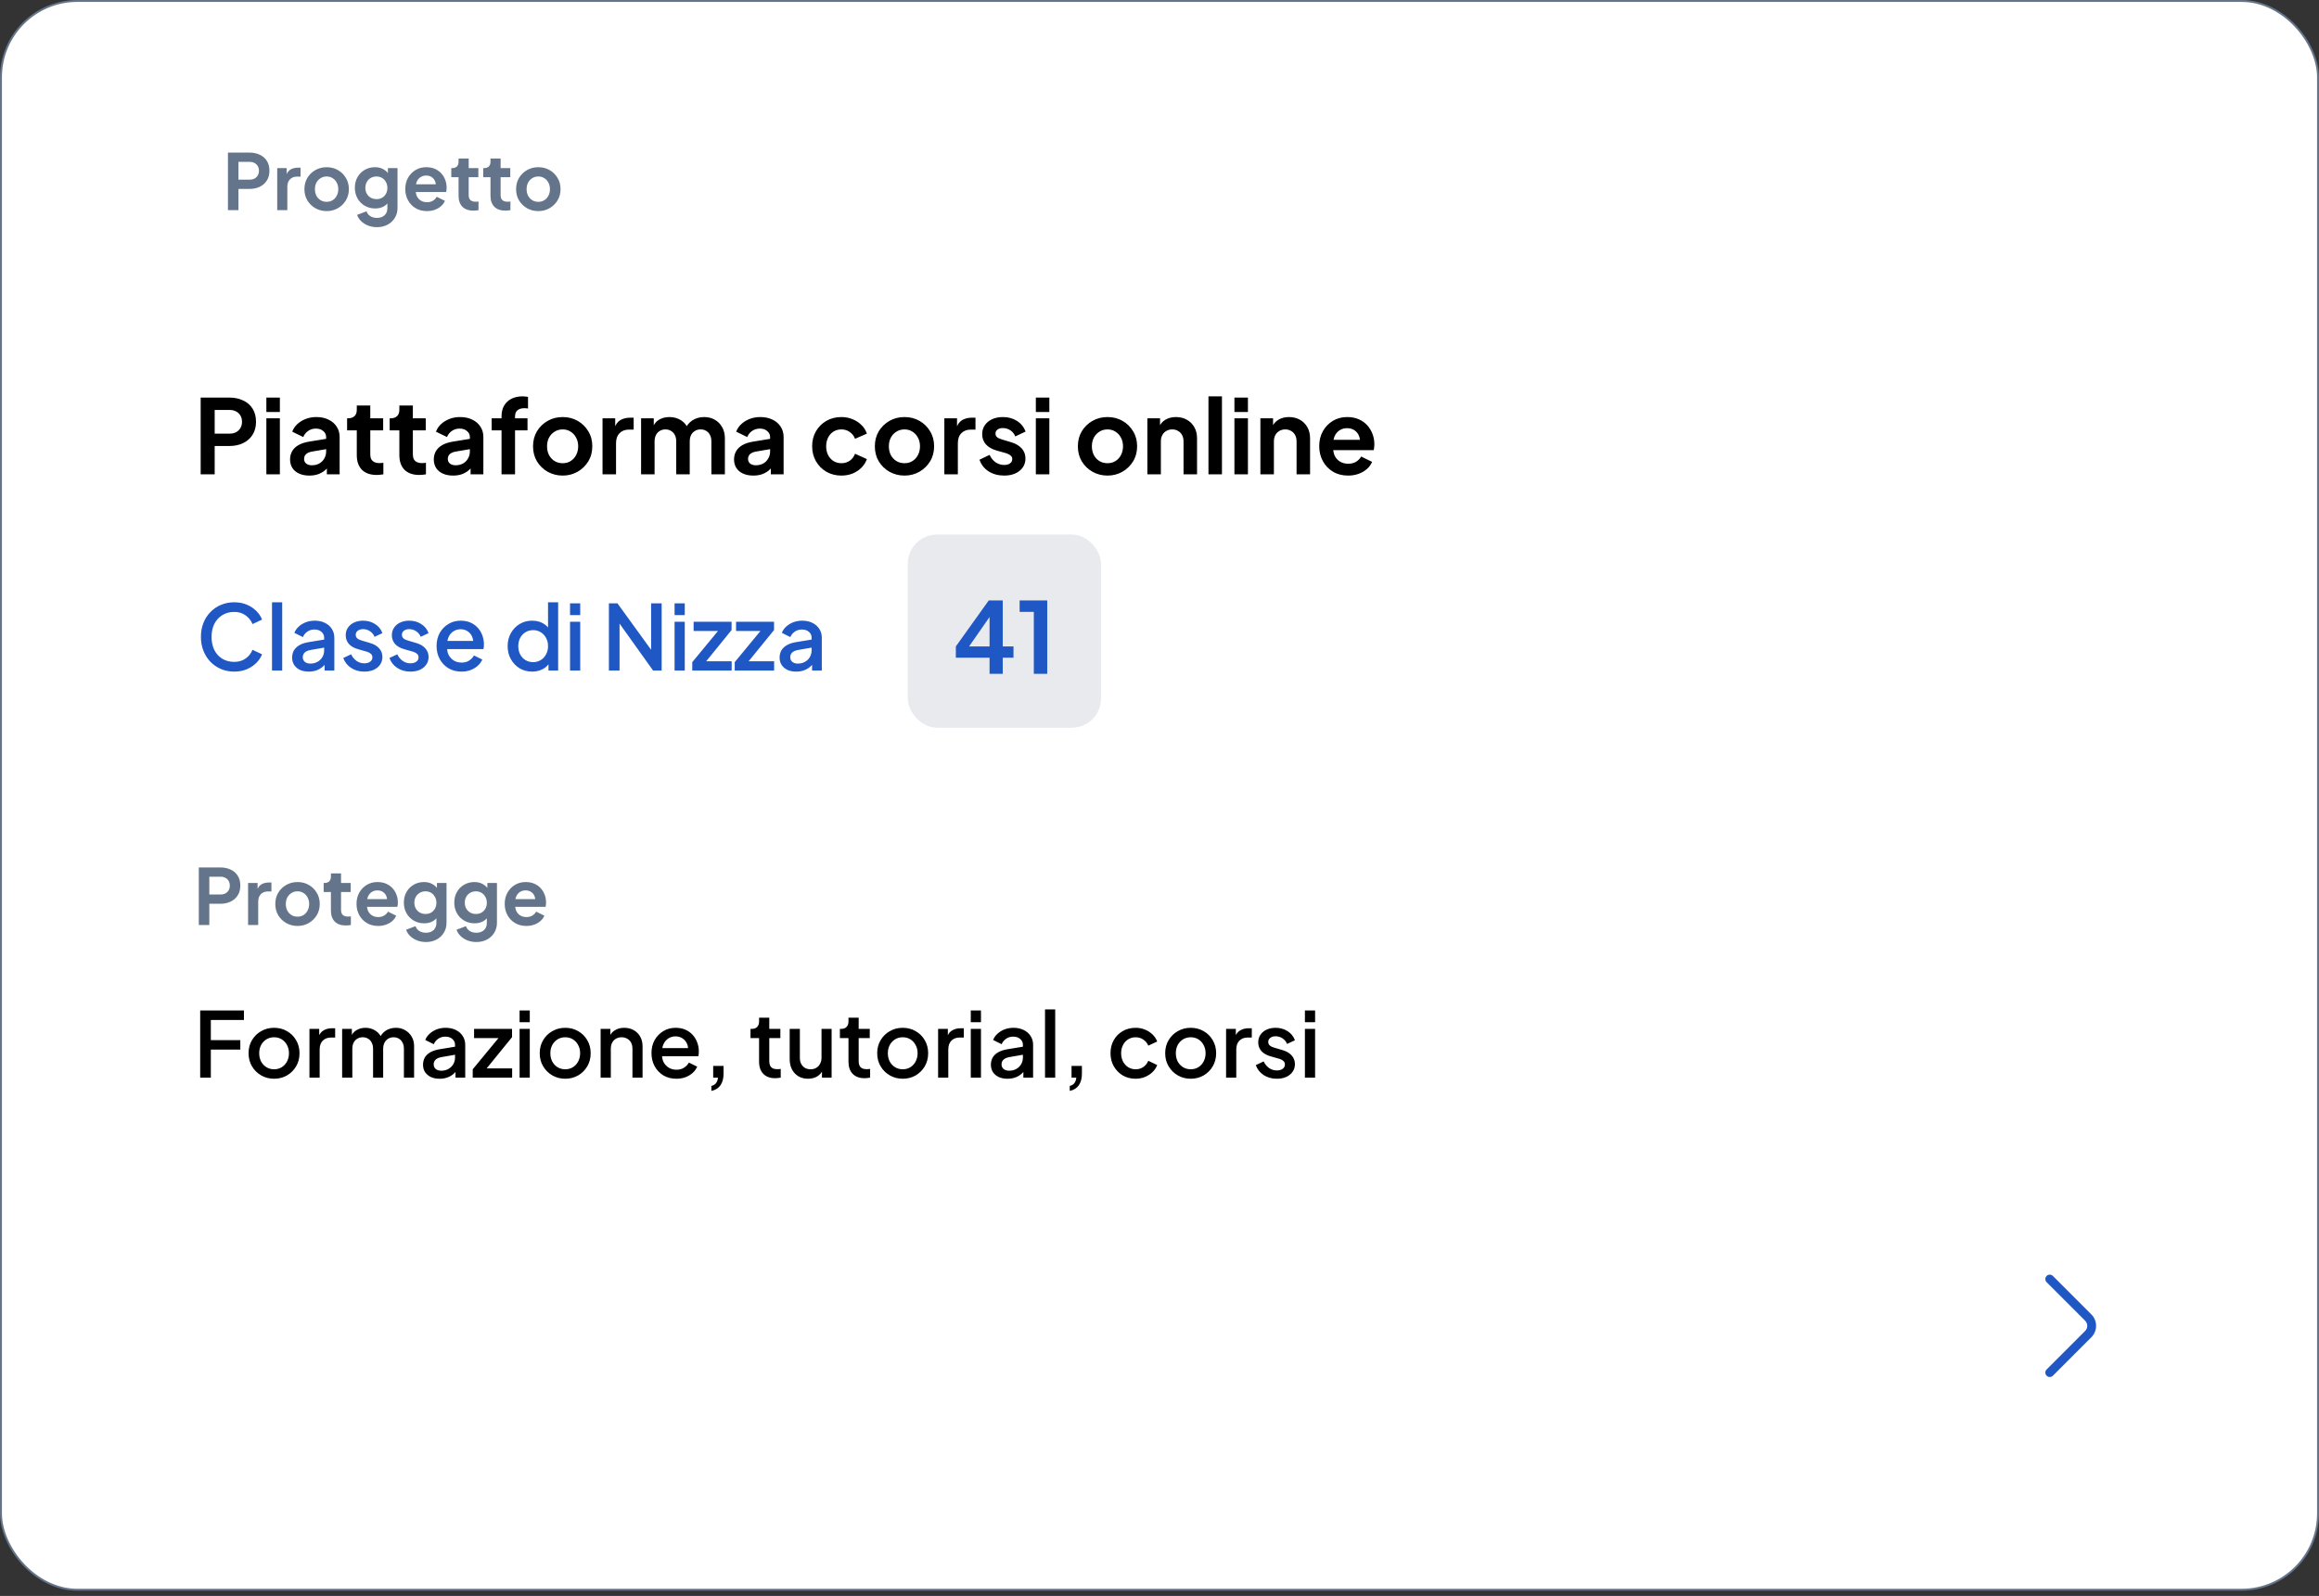 <svg xmlns="http://www.w3.org/2000/svg" width="353" height="243" viewBox="0 0 353 243" fill="none"><rect x="0" y="0" width="353" height="243" fill="#333333" stroke="none"/><rect x="0.147" y="0.147" width="352.706" height="241.903" rx="11.62" fill="white"></rect><rect x="0.147" y="0.147" width="352.706" height="241.903" rx="11.62" stroke="#64758B" stroke-width="0.294"></rect><path d="M34.697 32V23.234H37.968C38.564 23.234 39.09 23.344 39.545 23.563C40.008 23.775 40.368 24.089 40.627 24.505C40.886 24.913 41.016 25.411 41.016 25.999C41.016 26.579 40.882 27.078 40.615 27.493C40.356 27.901 40 28.215 39.545 28.435C39.09 28.654 38.564 28.764 37.968 28.764H36.297V32H34.697ZM36.297 27.352H37.991C38.282 27.352 38.533 27.297 38.745 27.187C38.956 27.07 39.121 26.909 39.239 26.705C39.356 26.501 39.415 26.266 39.415 25.999C39.415 25.724 39.356 25.489 39.239 25.293C39.121 25.089 38.956 24.932 38.745 24.822C38.533 24.705 38.282 24.646 37.991 24.646H36.297V27.352ZM42.197 32V25.599H43.645V27.023L43.527 26.811C43.676 26.332 43.907 25.999 44.221 25.811C44.543 25.622 44.927 25.528 45.374 25.528H45.751V26.893H45.198C44.758 26.893 44.406 27.03 44.139 27.305C43.872 27.572 43.739 27.948 43.739 28.435V32H42.197ZM49.728 32.141C49.101 32.141 48.528 31.996 48.01 31.706C47.5 31.416 47.093 31.019 46.787 30.517C46.489 30.015 46.339 29.443 46.339 28.799C46.339 28.156 46.489 27.584 46.787 27.081C47.093 26.579 47.5 26.183 48.01 25.893C48.52 25.603 49.093 25.458 49.728 25.458C50.356 25.458 50.925 25.603 51.434 25.893C51.944 26.183 52.348 26.579 52.646 27.081C52.952 27.576 53.105 28.148 53.105 28.799C53.105 29.443 52.952 30.015 52.646 30.517C52.34 31.019 51.932 31.416 51.423 31.706C50.913 31.996 50.348 32.141 49.728 32.141ZM49.728 30.729C50.073 30.729 50.375 30.647 50.634 30.482C50.901 30.317 51.109 30.09 51.258 29.8C51.415 29.502 51.493 29.168 51.493 28.799C51.493 28.423 51.415 28.093 51.258 27.811C51.109 27.521 50.901 27.293 50.634 27.129C50.375 26.956 50.073 26.87 49.728 26.87C49.375 26.87 49.065 26.956 48.799 27.129C48.532 27.293 48.32 27.521 48.163 27.811C48.014 28.093 47.94 28.423 47.94 28.799C47.94 29.168 48.014 29.502 48.163 29.8C48.32 30.09 48.532 30.317 48.799 30.482C49.065 30.647 49.375 30.729 49.728 30.729ZM57.381 34.589C56.902 34.589 56.459 34.51 56.051 34.353C55.643 34.196 55.29 33.977 54.992 33.694C54.702 33.42 54.49 33.094 54.357 32.718L55.792 32.176C55.886 32.475 56.071 32.714 56.345 32.894C56.627 33.083 56.973 33.177 57.381 33.177C57.694 33.177 57.969 33.118 58.204 33C58.447 32.883 58.636 32.71 58.769 32.482C58.902 32.263 58.969 31.996 58.969 31.682V30.223L59.263 30.576C59.044 30.961 58.749 31.251 58.381 31.447C58.012 31.643 57.592 31.741 57.122 31.741C56.526 31.741 55.992 31.604 55.522 31.329C55.051 31.055 54.682 30.678 54.415 30.2C54.149 29.721 54.015 29.184 54.015 28.588C54.015 27.984 54.149 27.446 54.415 26.976C54.682 26.505 55.047 26.136 55.51 25.87C55.972 25.595 56.498 25.458 57.086 25.458C57.565 25.458 57.985 25.56 58.346 25.764C58.714 25.96 59.02 26.246 59.263 26.623L59.051 27.011V25.599H60.511V31.682C60.511 32.239 60.373 32.737 60.099 33.177C59.832 33.616 59.463 33.961 58.993 34.212C58.53 34.463 57.992 34.589 57.381 34.589ZM57.31 30.317C57.639 30.317 57.926 30.247 58.169 30.106C58.42 29.956 58.616 29.753 58.757 29.494C58.898 29.235 58.969 28.937 58.969 28.599C58.969 28.27 58.895 27.976 58.745 27.717C58.604 27.45 58.408 27.242 58.157 27.093C57.914 26.944 57.632 26.87 57.31 26.87C56.988 26.87 56.698 26.944 56.439 27.093C56.18 27.242 55.977 27.45 55.827 27.717C55.686 27.976 55.616 28.27 55.616 28.599C55.616 28.929 55.686 29.223 55.827 29.482C55.977 29.741 56.176 29.945 56.428 30.094C56.686 30.243 56.98 30.317 57.31 30.317ZM64.986 32.141C64.327 32.141 63.75 31.992 63.256 31.694C62.762 31.396 62.378 30.992 62.103 30.482C61.828 29.972 61.691 29.407 61.691 28.788C61.691 28.145 61.828 27.576 62.103 27.081C62.386 26.579 62.766 26.183 63.245 25.893C63.731 25.603 64.272 25.458 64.868 25.458C65.37 25.458 65.81 25.54 66.186 25.705C66.57 25.87 66.896 26.097 67.163 26.387C67.43 26.677 67.633 27.011 67.775 27.387C67.916 27.756 67.986 28.156 67.986 28.588C67.986 28.698 67.979 28.811 67.963 28.929C67.955 29.047 67.935 29.148 67.904 29.235H62.962V28.058H67.033L66.304 28.611C66.374 28.25 66.355 27.929 66.245 27.646C66.143 27.364 65.97 27.14 65.727 26.976C65.492 26.811 65.206 26.729 64.868 26.729C64.547 26.729 64.26 26.811 64.009 26.976C63.758 27.133 63.566 27.368 63.433 27.682C63.307 27.988 63.26 28.36 63.291 28.799C63.26 29.192 63.311 29.541 63.444 29.847C63.586 30.145 63.79 30.376 64.056 30.541C64.331 30.706 64.645 30.788 64.998 30.788C65.351 30.788 65.649 30.713 65.892 30.564C66.143 30.415 66.339 30.215 66.48 29.964L67.728 30.576C67.602 30.882 67.406 31.153 67.139 31.388C66.873 31.623 66.555 31.808 66.186 31.941C65.825 32.075 65.425 32.141 64.986 32.141ZM72.073 32.071C71.351 32.071 70.79 31.875 70.39 31.482C69.998 31.082 69.802 30.521 69.802 29.8V26.976H68.696V25.599H68.814C69.127 25.599 69.371 25.517 69.543 25.352C69.716 25.187 69.802 24.948 69.802 24.634V24.14H71.344V25.599H72.814V26.976H71.344V29.717C71.344 29.929 71.379 30.11 71.449 30.259C71.528 30.408 71.645 30.521 71.802 30.6C71.967 30.678 72.175 30.717 72.426 30.717C72.481 30.717 72.544 30.713 72.614 30.706C72.693 30.698 72.767 30.69 72.838 30.682V32C72.728 32.016 72.603 32.031 72.461 32.047C72.32 32.063 72.191 32.071 72.073 32.071ZM76.934 32.071C76.212 32.071 75.651 31.875 75.251 31.482C74.859 31.082 74.663 30.521 74.663 29.8V26.976H73.557V25.599H73.674C73.988 25.599 74.231 25.517 74.404 25.352C74.576 25.187 74.663 24.948 74.663 24.634V24.14H76.204V25.599H77.675V26.976H76.204V29.717C76.204 29.929 76.24 30.11 76.31 30.259C76.388 30.408 76.506 30.521 76.663 30.6C76.828 30.678 77.036 30.717 77.287 30.717C77.342 30.717 77.404 30.713 77.475 30.706C77.553 30.698 77.628 30.69 77.698 30.682V32C77.589 32.016 77.463 32.031 77.322 32.047C77.181 32.063 77.051 32.071 76.934 32.071ZM81.949 32.141C81.321 32.141 80.749 31.996 80.231 31.706C79.721 31.416 79.313 31.019 79.007 30.517C78.709 30.015 78.56 29.443 78.56 28.799C78.56 28.156 78.709 27.584 79.007 27.081C79.313 26.579 79.721 26.183 80.231 25.893C80.741 25.603 81.313 25.458 81.949 25.458C82.576 25.458 83.145 25.603 83.655 25.893C84.165 26.183 84.569 26.579 84.867 27.081C85.173 27.576 85.326 28.148 85.326 28.799C85.326 29.443 85.173 30.015 84.867 30.517C84.561 31.019 84.153 31.416 83.643 31.706C83.133 31.996 82.568 32.141 81.949 32.141ZM81.949 30.729C82.294 30.729 82.596 30.647 82.855 30.482C83.121 30.317 83.329 30.09 83.478 29.8C83.635 29.502 83.714 29.168 83.714 28.799C83.714 28.423 83.635 28.093 83.478 27.811C83.329 27.521 83.121 27.293 82.855 27.129C82.596 26.956 82.294 26.87 81.949 26.87C81.596 26.87 81.286 26.956 81.019 27.129C80.752 27.293 80.541 27.521 80.384 27.811C80.235 28.093 80.16 28.423 80.16 28.799C80.16 29.168 80.235 29.502 80.384 29.8C80.541 30.09 80.752 30.317 81.019 30.482C81.286 30.647 81.596 30.729 81.949 30.729Z" fill="#64758B"></path><path d="M30.546 72.222V60.534H34.907C35.702 60.534 36.403 60.681 37.009 60.973C37.627 61.256 38.108 61.674 38.453 62.228C38.798 62.772 38.971 63.437 38.971 64.221C38.971 64.995 38.793 65.659 38.437 66.213C38.092 66.757 37.616 67.176 37.009 67.469C36.403 67.761 35.702 67.908 34.907 67.908H32.679V72.222H30.546ZM32.679 66.025H34.938C35.325 66.025 35.66 65.952 35.943 65.805C36.225 65.649 36.445 65.434 36.602 65.162C36.758 64.89 36.837 64.577 36.837 64.221C36.837 63.855 36.758 63.541 36.602 63.28C36.445 63.008 36.225 62.798 35.943 62.652C35.66 62.495 35.325 62.417 34.938 62.417H32.679V66.025ZM40.546 72.222V63.688H42.602V72.222H40.546ZM40.546 62.73V60.534H42.602V62.73H40.546ZM47.088 72.411C46.492 72.411 45.974 72.311 45.535 72.112C45.095 71.914 44.755 71.631 44.515 71.265C44.274 70.889 44.154 70.455 44.154 69.963C44.154 69.492 44.259 69.074 44.468 68.708C44.677 68.331 45.001 68.018 45.441 67.767C45.88 67.516 46.434 67.338 47.103 67.233L49.896 66.778V68.347L47.496 68.755C47.088 68.828 46.785 68.959 46.586 69.147C46.387 69.335 46.288 69.581 46.288 69.885C46.288 70.177 46.398 70.413 46.617 70.591C46.847 70.758 47.13 70.842 47.464 70.842C47.893 70.842 48.27 70.753 48.594 70.575C48.929 70.387 49.185 70.13 49.363 69.806C49.551 69.482 49.645 69.126 49.645 68.739V66.543C49.645 66.177 49.499 65.874 49.206 65.633C48.923 65.382 48.547 65.256 48.076 65.256C47.637 65.256 47.245 65.377 46.9 65.617C46.565 65.847 46.319 66.156 46.162 66.543L44.483 65.727C44.651 65.277 44.912 64.89 45.268 64.566C45.634 64.231 46.063 63.97 46.554 63.782C47.046 63.593 47.579 63.499 48.155 63.499C48.855 63.499 49.472 63.63 50.006 63.892C50.539 64.142 50.953 64.498 51.245 64.958C51.549 65.408 51.7 65.936 51.7 66.543V72.222H49.755V70.763L50.194 70.732C49.975 71.098 49.713 71.406 49.41 71.657C49.106 71.898 48.761 72.086 48.374 72.222C47.987 72.348 47.559 72.411 47.088 72.411ZM57.338 72.316C56.375 72.316 55.627 72.055 55.094 71.532C54.571 70.999 54.31 70.251 54.31 69.288V65.523H52.835V63.688H52.992C53.41 63.688 53.734 63.578 53.965 63.358C54.195 63.138 54.31 62.819 54.31 62.401V61.742H56.365V63.688H58.326V65.523H56.365V69.179C56.365 69.461 56.412 69.702 56.506 69.9C56.611 70.099 56.767 70.251 56.977 70.355C57.196 70.46 57.474 70.512 57.808 70.512C57.882 70.512 57.965 70.507 58.059 70.496C58.164 70.486 58.263 70.476 58.357 70.465V72.222C58.211 72.243 58.044 72.264 57.855 72.285C57.667 72.306 57.495 72.316 57.338 72.316ZM63.818 72.316C62.856 72.316 62.108 72.055 61.575 71.532C61.052 70.999 60.791 70.251 60.791 69.288V65.523H59.316V63.688H59.473C59.891 63.688 60.215 63.578 60.445 63.358C60.675 63.138 60.791 62.819 60.791 62.401V61.742H62.846V63.688H64.807V65.523H62.846V69.179C62.846 69.461 62.893 69.702 62.987 69.9C63.092 70.099 63.248 70.251 63.458 70.355C63.677 70.46 63.954 70.512 64.289 70.512C64.362 70.512 64.446 70.507 64.54 70.496C64.645 70.486 64.744 70.476 64.838 70.465V72.222C64.692 72.243 64.524 72.264 64.336 72.285C64.148 72.306 63.975 72.316 63.818 72.316ZM68.966 72.411C68.37 72.411 67.853 72.311 67.413 72.112C66.974 71.914 66.634 71.631 66.394 71.265C66.153 70.889 66.033 70.455 66.033 69.963C66.033 69.492 66.137 69.074 66.346 68.708C66.556 68.331 66.88 68.018 67.319 67.767C67.758 67.516 68.313 67.338 68.982 67.233L71.775 66.778V68.347L69.374 68.755C68.966 68.828 68.663 68.959 68.464 69.147C68.266 69.335 68.166 69.581 68.166 69.885C68.166 70.177 68.276 70.413 68.496 70.591C68.726 70.758 69.008 70.842 69.343 70.842C69.772 70.842 70.148 70.753 70.473 70.575C70.807 70.387 71.064 70.13 71.241 69.806C71.43 69.482 71.524 69.126 71.524 68.739V66.543C71.524 66.177 71.377 65.874 71.085 65.633C70.802 65.382 70.425 65.256 69.955 65.256C69.516 65.256 69.123 65.377 68.778 65.617C68.444 65.847 68.198 66.156 68.041 66.543L66.362 65.727C66.529 65.277 66.791 64.89 67.147 64.566C67.513 64.231 67.942 63.97 68.433 63.782C68.925 63.593 69.458 63.499 70.033 63.499C70.734 63.499 71.351 63.63 71.885 63.892C72.418 64.142 72.831 64.498 73.124 64.958C73.427 65.408 73.579 65.936 73.579 66.543V72.222H71.634V70.763L72.073 70.732C71.853 71.098 71.592 71.406 71.288 71.657C70.985 71.898 70.64 72.086 70.253 72.222C69.866 72.348 69.437 72.411 68.966 72.411ZM76.344 72.222V65.523H74.838V63.688H76.344V63.405C76.344 62.757 76.475 62.208 76.737 61.758C77.009 61.298 77.385 60.947 77.866 60.707C78.347 60.466 78.917 60.346 79.576 60.346C79.702 60.346 79.838 60.356 79.984 60.377C80.141 60.388 80.272 60.403 80.376 60.424V62.197C80.272 62.176 80.172 62.166 80.078 62.166C79.995 62.155 79.916 62.15 79.843 62.15C79.383 62.15 79.027 62.255 78.776 62.464C78.525 62.663 78.4 62.976 78.4 63.405V63.688H80.298V65.523H78.4V72.222H76.344ZM85.658 72.411C84.821 72.411 84.058 72.217 83.367 71.83C82.687 71.443 82.143 70.915 81.736 70.246C81.338 69.576 81.139 68.813 81.139 67.955C81.139 67.097 81.338 66.334 81.736 65.664C82.143 64.995 82.687 64.467 83.367 64.08C84.047 63.693 84.811 63.499 85.658 63.499C86.495 63.499 87.253 63.693 87.933 64.08C88.612 64.467 89.151 64.995 89.549 65.664C89.957 66.323 90.16 67.087 90.16 67.955C90.16 68.813 89.957 69.576 89.549 70.246C89.141 70.915 88.597 71.443 87.917 71.83C87.237 72.217 86.484 72.411 85.658 72.411ZM85.658 70.528C86.118 70.528 86.521 70.418 86.866 70.198C87.221 69.979 87.499 69.675 87.697 69.288C87.906 68.891 88.011 68.447 88.011 67.955C88.011 67.453 87.906 67.014 87.697 66.637C87.499 66.25 87.221 65.947 86.866 65.727C86.521 65.497 86.118 65.382 85.658 65.382C85.187 65.382 84.774 65.497 84.418 65.727C84.063 65.947 83.78 66.25 83.571 66.637C83.372 67.014 83.273 67.453 83.273 67.955C83.273 68.447 83.372 68.891 83.571 69.288C83.78 69.675 84.063 69.979 84.418 70.198C84.774 70.418 85.187 70.528 85.658 70.528ZM91.719 72.222V63.688H93.649V65.586L93.492 65.303C93.691 64.665 93.999 64.221 94.418 63.97C94.846 63.719 95.359 63.593 95.955 63.593H96.457V65.413H95.72C95.134 65.413 94.663 65.596 94.308 65.962C93.952 66.318 93.774 66.82 93.774 67.469V72.222H91.719ZM97.587 72.222V63.688H99.517V65.664L99.297 65.335C99.454 64.718 99.768 64.258 100.238 63.954C100.709 63.651 101.263 63.499 101.902 63.499C102.602 63.499 103.219 63.682 103.753 64.048C104.286 64.415 104.631 64.896 104.788 65.492L104.208 65.539C104.469 64.859 104.861 64.352 105.384 64.017C105.907 63.672 106.509 63.499 107.189 63.499C107.795 63.499 108.334 63.635 108.805 63.907C109.286 64.179 109.662 64.561 109.934 65.052C110.206 65.534 110.342 66.093 110.342 66.731V72.222H108.287V67.218C108.287 66.841 108.219 66.517 108.083 66.245C107.947 65.973 107.759 65.764 107.518 65.617C107.278 65.46 106.985 65.382 106.64 65.382C106.315 65.382 106.028 65.46 105.777 65.617C105.526 65.764 105.332 65.973 105.196 66.245C105.06 66.517 104.992 66.841 104.992 67.218V72.222H102.937V67.218C102.937 66.841 102.869 66.517 102.733 66.245C102.597 65.973 102.404 65.764 102.153 65.617C101.912 65.46 101.624 65.382 101.29 65.382C100.965 65.382 100.678 65.46 100.427 65.617C100.176 65.764 99.982 65.973 99.846 66.245C99.71 66.517 99.642 66.841 99.642 67.218V72.222H97.587ZM114.67 72.411C114.073 72.411 113.556 72.311 113.116 72.112C112.677 71.914 112.337 71.631 112.097 71.265C111.856 70.889 111.736 70.455 111.736 69.963C111.736 69.492 111.84 69.074 112.05 68.708C112.259 68.331 112.583 68.018 113.022 67.767C113.462 67.516 114.016 67.338 114.685 67.233L117.478 66.778V68.347L115.077 68.755C114.67 68.828 114.366 68.959 114.168 69.147C113.969 69.335 113.869 69.581 113.869 69.885C113.869 70.177 113.979 70.413 114.199 70.591C114.429 70.758 114.711 70.842 115.046 70.842C115.475 70.842 115.851 70.753 116.176 70.575C116.51 70.387 116.767 70.13 116.944 69.806C117.133 69.482 117.227 69.126 117.227 68.739V66.543C117.227 66.177 117.08 65.874 116.788 65.633C116.505 65.382 116.129 65.256 115.658 65.256C115.219 65.256 114.826 65.377 114.481 65.617C114.147 65.847 113.901 66.156 113.744 66.543L112.065 65.727C112.233 65.277 112.494 64.89 112.85 64.566C113.216 64.231 113.645 63.97 114.136 63.782C114.628 63.593 115.161 63.499 115.736 63.499C116.437 63.499 117.054 63.63 117.588 63.892C118.121 64.142 118.534 64.498 118.827 64.958C119.13 65.408 119.282 65.936 119.282 66.543V72.222H117.337V70.763L117.776 70.732C117.556 71.098 117.295 71.406 116.992 71.657C116.688 71.898 116.343 72.086 115.956 72.222C115.569 72.348 115.14 72.411 114.67 72.411ZM128.081 72.411C127.233 72.411 126.47 72.217 125.79 71.83C125.121 71.433 124.592 70.899 124.205 70.23C123.818 69.55 123.625 68.786 123.625 67.939C123.625 67.092 123.818 66.334 124.205 65.664C124.592 64.995 125.121 64.467 125.79 64.08C126.47 63.693 127.233 63.499 128.081 63.499C128.687 63.499 129.252 63.609 129.775 63.829C130.298 64.038 130.748 64.331 131.124 64.707C131.511 65.073 131.788 65.513 131.956 66.025L130.152 66.81C129.995 66.381 129.728 66.036 129.351 65.774C128.985 65.513 128.562 65.382 128.081 65.382C127.631 65.382 127.228 65.492 126.873 65.711C126.527 65.931 126.255 66.234 126.057 66.621C125.858 67.008 125.759 67.453 125.759 67.955C125.759 68.457 125.858 68.901 126.057 69.288C126.255 69.675 126.527 69.979 126.873 70.198C127.228 70.418 127.631 70.528 128.081 70.528C128.572 70.528 129.001 70.397 129.367 70.136C129.733 69.874 129.995 69.524 130.152 69.085L131.956 69.9C131.788 70.382 131.516 70.816 131.14 71.203C130.763 71.579 130.314 71.877 129.791 72.097C129.268 72.306 128.698 72.411 128.081 72.411ZM137.688 72.411C136.852 72.411 136.088 72.217 135.398 71.83C134.718 71.443 134.174 70.915 133.766 70.246C133.369 69.576 133.17 68.813 133.17 67.955C133.17 67.097 133.369 66.334 133.766 65.664C134.174 64.995 134.718 64.467 135.398 64.08C136.078 63.693 136.841 63.499 137.688 63.499C138.525 63.499 139.284 63.693 139.963 64.08C140.643 64.467 141.182 64.995 141.579 65.664C141.987 66.323 142.191 67.087 142.191 67.955C142.191 68.813 141.987 69.576 141.579 70.246C141.171 70.915 140.628 71.443 139.948 71.83C139.268 72.217 138.515 72.411 137.688 72.411ZM137.688 70.528C138.149 70.528 138.551 70.418 138.897 70.198C139.252 69.979 139.529 69.675 139.728 69.288C139.937 68.891 140.042 68.447 140.042 67.955C140.042 67.453 139.937 67.014 139.728 66.637C139.529 66.25 139.252 65.947 138.897 65.727C138.551 65.497 138.149 65.382 137.688 65.382C137.218 65.382 136.805 65.497 136.449 65.727C136.093 65.947 135.811 66.25 135.602 66.637C135.403 67.014 135.304 67.453 135.304 67.955C135.304 68.447 135.403 68.891 135.602 69.288C135.811 69.675 136.093 69.979 136.449 70.198C136.805 70.418 137.218 70.528 137.688 70.528ZM143.75 72.222V63.688H145.68V65.586L145.523 65.303C145.721 64.665 146.03 64.221 146.448 63.97C146.877 63.719 147.39 63.593 147.986 63.593H148.488V65.413H147.75C147.165 65.413 146.694 65.596 146.338 65.962C145.983 66.318 145.805 66.82 145.805 67.469V72.222H143.75ZM152.865 72.411C151.955 72.411 151.161 72.196 150.481 71.767C149.811 71.328 149.351 70.737 149.1 69.995L150.638 69.257C150.857 69.738 151.161 70.115 151.548 70.387C151.945 70.659 152.384 70.795 152.865 70.795C153.242 70.795 153.54 70.711 153.76 70.544C153.979 70.376 154.089 70.157 154.089 69.885C154.089 69.717 154.042 69.581 153.948 69.477C153.864 69.362 153.744 69.267 153.587 69.194C153.441 69.111 153.279 69.043 153.101 68.99L151.704 68.598C150.983 68.389 150.434 68.07 150.057 67.641C149.691 67.212 149.508 66.705 149.508 66.119C149.508 65.596 149.639 65.141 149.9 64.754C150.172 64.357 150.543 64.048 151.014 63.829C151.495 63.609 152.044 63.499 152.661 63.499C153.467 63.499 154.178 63.693 154.795 64.08C155.412 64.467 155.851 65.011 156.113 65.711L154.544 66.449C154.398 66.062 154.152 65.753 153.807 65.523C153.462 65.293 153.075 65.178 152.646 65.178C152.301 65.178 152.029 65.256 151.83 65.413C151.631 65.57 151.532 65.774 151.532 66.025C151.532 66.182 151.574 66.318 151.657 66.433C151.741 66.548 151.856 66.642 152.002 66.716C152.159 66.789 152.337 66.857 152.536 66.919L153.901 67.327C154.602 67.537 155.14 67.85 155.517 68.269C155.904 68.687 156.097 69.2 156.097 69.806C156.097 70.319 155.961 70.774 155.689 71.171C155.417 71.558 155.041 71.861 154.56 72.081C154.079 72.301 153.514 72.411 152.865 72.411ZM157.677 72.222V63.688H159.732V72.222H157.677ZM157.677 62.73V60.534H159.732V62.73H157.677ZM168.591 72.411C167.755 72.411 166.991 72.217 166.301 71.83C165.621 71.443 165.077 70.915 164.669 70.246C164.272 69.576 164.073 68.813 164.073 67.955C164.073 67.097 164.272 66.334 164.669 65.664C165.077 64.995 165.621 64.467 166.301 64.08C166.981 63.693 167.744 63.499 168.591 63.499C169.428 63.499 170.186 63.693 170.866 64.08C171.546 64.467 172.085 64.995 172.482 65.664C172.89 66.323 173.094 67.087 173.094 67.955C173.094 68.813 172.89 69.576 172.482 70.246C172.074 70.915 171.53 71.443 170.85 71.83C170.171 72.217 169.418 72.411 168.591 72.411ZM168.591 70.528C169.052 70.528 169.454 70.418 169.799 70.198C170.155 69.979 170.432 69.675 170.631 69.288C170.84 68.891 170.945 68.447 170.945 67.955C170.945 67.453 170.84 67.014 170.631 66.637C170.432 66.25 170.155 65.947 169.799 65.727C169.454 65.497 169.052 65.382 168.591 65.382C168.121 65.382 167.707 65.497 167.352 65.727C166.996 65.947 166.714 66.25 166.505 66.637C166.306 67.014 166.207 67.453 166.207 67.955C166.207 68.447 166.306 68.891 166.505 69.288C166.714 69.675 166.996 69.979 167.352 70.198C167.707 70.418 168.121 70.528 168.591 70.528ZM174.653 72.222V63.688H176.582V65.366L176.425 65.068C176.624 64.556 176.948 64.169 177.398 63.907C177.858 63.635 178.392 63.499 178.998 63.499C179.626 63.499 180.18 63.635 180.661 63.907C181.153 64.179 181.535 64.561 181.807 65.052C182.079 65.534 182.215 66.093 182.215 66.731V72.222H180.159V67.218C180.159 66.841 180.086 66.517 179.94 66.245C179.793 65.973 179.589 65.764 179.328 65.617C179.077 65.46 178.779 65.382 178.434 65.382C178.099 65.382 177.801 65.46 177.539 65.617C177.278 65.764 177.074 65.973 176.927 66.245C176.781 66.517 176.708 66.841 176.708 67.218V72.222H174.653ZM183.953 72.222V60.346H186.008V72.222H183.953ZM187.905 72.222V63.688H189.961V72.222H187.905ZM187.905 62.73V60.534H189.961V62.73H187.905ZM191.858 72.222V63.688H193.788V65.366L193.631 65.068C193.83 64.556 194.154 64.169 194.604 63.907C195.064 63.635 195.597 63.499 196.204 63.499C196.832 63.499 197.386 63.635 197.867 63.907C198.359 64.179 198.74 64.561 199.012 65.052C199.284 65.534 199.42 66.093 199.42 66.731V72.222H197.365V67.218C197.365 66.841 197.292 66.517 197.145 66.245C196.999 65.973 196.795 65.764 196.534 65.617C196.283 65.46 195.984 65.382 195.639 65.382C195.305 65.382 195.007 65.46 194.745 65.617C194.484 65.764 194.28 65.973 194.133 66.245C193.987 66.517 193.914 66.841 193.914 67.218V72.222H191.858ZM205.206 72.411C204.327 72.411 203.559 72.212 202.9 71.814C202.241 71.417 201.728 70.878 201.362 70.198C200.996 69.519 200.813 68.766 200.813 67.939C200.813 67.082 200.996 66.323 201.362 65.664C201.739 64.995 202.246 64.467 202.884 64.08C203.532 63.693 204.254 63.499 205.049 63.499C205.718 63.499 206.304 63.609 206.806 63.829C207.319 64.048 207.753 64.352 208.108 64.739C208.464 65.126 208.736 65.57 208.924 66.072C209.113 66.564 209.207 67.097 209.207 67.672C209.207 67.819 209.196 67.971 209.175 68.127C209.165 68.284 209.139 68.42 209.097 68.535H202.507V66.966H207.936L206.963 67.704C207.057 67.223 207.031 66.794 206.885 66.417C206.749 66.041 206.519 65.743 206.194 65.523C205.881 65.303 205.499 65.194 205.049 65.194C204.62 65.194 204.238 65.303 203.904 65.523C203.569 65.732 203.313 66.046 203.135 66.465C202.968 66.872 202.905 67.369 202.947 67.955C202.905 68.478 202.973 68.943 203.151 69.351C203.339 69.749 203.611 70.057 203.967 70.277C204.333 70.496 204.751 70.606 205.222 70.606C205.692 70.606 206.09 70.507 206.414 70.308C206.749 70.109 207.01 69.843 207.198 69.508L208.861 70.324C208.694 70.732 208.433 71.093 208.077 71.406C207.721 71.72 207.298 71.966 206.806 72.144C206.325 72.322 205.792 72.411 205.206 72.411Z" fill="black"></path><path d="M35.649 102.259C34.926 102.259 34.254 102.127 33.631 101.861C33.018 101.596 32.483 101.23 32.025 100.763C31.577 100.287 31.224 99.729 30.968 99.088C30.712 98.448 30.584 97.743 30.584 96.974C30.584 96.214 30.707 95.514 30.954 94.874C31.21 94.224 31.567 93.666 32.025 93.199C32.483 92.723 33.018 92.357 33.631 92.101C34.244 91.835 34.917 91.703 35.649 91.703C36.372 91.703 37.017 91.826 37.585 92.073C38.161 92.32 38.646 92.645 39.04 93.048C39.433 93.441 39.717 93.871 39.891 94.338L38.436 95.025C38.216 94.476 37.864 94.032 37.379 93.693C36.903 93.345 36.326 93.171 35.649 93.171C34.972 93.171 34.373 93.332 33.851 93.652C33.329 93.972 32.922 94.416 32.629 94.984C32.345 95.551 32.203 96.214 32.203 96.974C32.203 97.734 32.345 98.402 32.629 98.978C32.922 99.546 33.329 99.99 33.851 100.31C34.373 100.621 34.972 100.777 35.649 100.777C36.326 100.777 36.903 100.607 37.379 100.269C37.864 99.93 38.216 99.486 38.436 98.937L39.891 99.624C39.717 100.081 39.433 100.511 39.04 100.914C38.646 101.317 38.161 101.641 37.585 101.889C37.017 102.136 36.372 102.259 35.649 102.259ZM41.406 102.094V91.703H42.957V102.094H41.406ZM46.995 102.259C46.491 102.259 46.047 102.172 45.663 101.998C45.288 101.815 44.995 101.568 44.785 101.257C44.574 100.937 44.469 100.562 44.469 100.131C44.469 99.729 44.556 99.367 44.73 99.047C44.913 98.727 45.192 98.457 45.567 98.237C45.942 98.017 46.413 97.862 46.981 97.77L49.562 97.345V98.566L47.283 98.965C46.871 99.038 46.569 99.171 46.377 99.363C46.185 99.546 46.089 99.784 46.089 100.076C46.089 100.36 46.194 100.594 46.404 100.777C46.624 100.951 46.903 101.037 47.242 101.037C47.663 101.037 48.029 100.946 48.34 100.763C48.66 100.58 48.907 100.337 49.081 100.035C49.255 99.724 49.342 99.381 49.342 99.006V97.098C49.342 96.731 49.205 96.434 48.93 96.205C48.665 95.967 48.308 95.848 47.859 95.848C47.448 95.848 47.086 95.958 46.775 96.178C46.473 96.388 46.249 96.663 46.102 97.001L44.812 96.356C44.949 95.99 45.173 95.67 45.485 95.395C45.796 95.112 46.157 94.892 46.569 94.736C46.99 94.581 47.434 94.503 47.901 94.503C48.486 94.503 49.004 94.613 49.452 94.832C49.91 95.052 50.262 95.359 50.509 95.752C50.765 96.137 50.893 96.585 50.893 97.098V102.094H49.411V100.749L49.727 100.79C49.553 101.092 49.328 101.353 49.054 101.573C48.788 101.792 48.482 101.962 48.134 102.081C47.795 102.2 47.416 102.259 46.995 102.259ZM55.453 102.259C54.693 102.259 54.025 102.072 53.448 101.696C52.881 101.321 52.483 100.818 52.254 100.186L53.448 99.624C53.65 100.044 53.924 100.379 54.272 100.626C54.629 100.873 55.023 100.996 55.453 100.996C55.819 100.996 56.116 100.914 56.345 100.749C56.574 100.584 56.688 100.36 56.688 100.076C56.688 99.894 56.638 99.747 56.537 99.637C56.437 99.518 56.308 99.422 56.153 99.349C56.006 99.276 55.855 99.221 55.7 99.184L54.533 98.855C53.892 98.672 53.412 98.397 53.092 98.031C52.78 97.656 52.625 97.221 52.625 96.727C52.625 96.278 52.739 95.889 52.968 95.56C53.197 95.221 53.513 94.961 53.915 94.778C54.318 94.594 54.771 94.503 55.274 94.503C55.951 94.503 56.555 94.672 57.086 95.011C57.617 95.34 57.992 95.803 58.212 96.397L57.018 96.96C56.871 96.603 56.638 96.32 56.318 96.109C56.006 95.899 55.654 95.793 55.261 95.793C54.922 95.793 54.652 95.876 54.45 96.04C54.249 96.196 54.148 96.402 54.148 96.658C54.148 96.832 54.194 96.979 54.286 97.098C54.377 97.207 54.496 97.299 54.643 97.372C54.789 97.436 54.94 97.491 55.096 97.537L56.304 97.894C56.917 98.068 57.388 98.342 57.718 98.717C58.047 99.084 58.212 99.523 58.212 100.035C58.212 100.475 58.093 100.864 57.855 101.202C57.626 101.532 57.306 101.792 56.894 101.985C56.482 102.168 56.002 102.259 55.453 102.259ZM62.477 102.259C61.718 102.259 61.05 102.072 60.473 101.696C59.906 101.321 59.508 100.818 59.279 100.186L60.473 99.624C60.675 100.044 60.949 100.379 61.297 100.626C61.654 100.873 62.047 100.996 62.477 100.996C62.843 100.996 63.141 100.914 63.37 100.749C63.599 100.584 63.713 100.36 63.713 100.076C63.713 99.894 63.663 99.747 63.562 99.637C63.461 99.518 63.333 99.422 63.178 99.349C63.031 99.276 62.88 99.221 62.724 99.184L61.558 98.855C60.917 98.672 60.437 98.397 60.116 98.031C59.805 97.656 59.65 97.221 59.65 96.727C59.65 96.278 59.764 95.889 59.993 95.56C60.221 95.221 60.537 94.961 60.94 94.778C61.343 94.594 61.796 94.503 62.299 94.503C62.976 94.503 63.58 94.672 64.111 95.011C64.642 95.34 65.017 95.803 65.237 96.397L64.042 96.96C63.896 96.603 63.663 96.32 63.342 96.109C63.031 95.899 62.679 95.793 62.285 95.793C61.947 95.793 61.677 95.876 61.475 96.04C61.274 96.196 61.173 96.402 61.173 96.658C61.173 96.832 61.219 96.979 61.311 97.098C61.402 97.207 61.521 97.299 61.667 97.372C61.814 97.436 61.965 97.491 62.12 97.537L63.328 97.894C63.942 98.068 64.413 98.342 64.743 98.717C65.072 99.084 65.237 99.523 65.237 100.035C65.237 100.475 65.118 100.864 64.88 101.202C64.651 101.532 64.331 101.792 63.919 101.985C63.507 102.168 63.026 102.259 62.477 102.259ZM70.243 102.259C69.502 102.259 68.843 102.09 68.267 101.751C67.699 101.404 67.255 100.937 66.935 100.351C66.615 99.756 66.455 99.093 66.455 98.361C66.455 97.61 66.615 96.947 66.935 96.37C67.264 95.793 67.704 95.34 68.253 95.011C68.802 94.672 69.424 94.503 70.12 94.503C70.678 94.503 71.177 94.599 71.616 94.791C72.055 94.984 72.426 95.249 72.728 95.588C73.03 95.917 73.259 96.297 73.415 96.727C73.579 97.157 73.662 97.615 73.662 98.1C73.662 98.219 73.657 98.342 73.648 98.47C73.639 98.599 73.621 98.717 73.593 98.827H67.676V97.592H72.715L71.973 98.155C72.065 97.706 72.033 97.308 71.877 96.96C71.731 96.603 71.502 96.324 71.191 96.123C70.889 95.912 70.532 95.807 70.12 95.807C69.708 95.807 69.342 95.912 69.022 96.123C68.701 96.324 68.454 96.617 68.28 97.001C68.106 97.377 68.038 97.834 68.075 98.374C68.029 98.878 68.097 99.317 68.28 99.692C68.473 100.067 68.738 100.36 69.077 100.571C69.424 100.781 69.818 100.886 70.257 100.886C70.706 100.886 71.085 100.786 71.397 100.584C71.717 100.383 71.969 100.122 72.152 99.802L73.415 100.42C73.268 100.767 73.039 101.083 72.728 101.367C72.426 101.641 72.06 101.861 71.63 102.026C71.209 102.181 70.747 102.259 70.243 102.259ZM81.007 102.259C80.293 102.259 79.653 102.09 79.085 101.751C78.527 101.404 78.083 100.937 77.754 100.351C77.433 99.765 77.273 99.106 77.273 98.374C77.273 97.642 77.438 96.983 77.767 96.397C78.097 95.812 78.541 95.35 79.099 95.011C79.657 94.672 80.289 94.503 80.993 94.503C81.588 94.503 82.115 94.622 82.572 94.86C83.03 95.098 83.391 95.427 83.657 95.848L83.423 96.205V91.703H84.961V102.094H83.492V100.584L83.67 100.873C83.414 101.321 83.048 101.664 82.572 101.902C82.096 102.14 81.575 102.259 81.007 102.259ZM81.158 100.818C81.588 100.818 81.973 100.713 82.311 100.502C82.659 100.292 82.929 100.003 83.121 99.637C83.323 99.262 83.423 98.841 83.423 98.374C83.423 97.907 83.323 97.491 83.121 97.125C82.929 96.759 82.659 96.471 82.311 96.26C81.973 96.05 81.588 95.944 81.158 95.944C80.728 95.944 80.339 96.05 79.991 96.26C79.644 96.471 79.374 96.759 79.181 97.125C78.989 97.491 78.893 97.907 78.893 98.374C78.893 98.841 78.989 99.262 79.181 99.637C79.374 100.003 79.639 100.292 79.978 100.502C80.325 100.713 80.719 100.818 81.158 100.818ZM86.772 102.094V94.668H88.323V102.094H86.772ZM86.772 93.652V91.867H88.323V93.652H86.772ZM92.687 102.094V91.867H93.992L99.73 99.788L99.112 99.884V91.867H100.718V102.094H99.414L93.717 94.119L94.307 94.009V102.094H92.687ZM102.685 102.094V94.668H104.236V102.094H102.685ZM102.685 93.652V91.867H104.236V93.652H102.685ZM105.377 102.094V100.818L109.742 95.533L109.99 96.068H105.583V94.668H111.362V95.931L107.052 101.23L106.805 100.681H111.376V102.094H105.377ZM111.839 102.094V100.818L116.204 95.533L116.451 96.068H112.045V94.668H117.824V95.931L113.514 101.23L113.266 100.681H117.838V102.094H111.839ZM121.197 102.259C120.694 102.259 120.25 102.172 119.865 101.998C119.49 101.815 119.197 101.568 118.987 101.257C118.776 100.937 118.671 100.562 118.671 100.131C118.671 99.729 118.758 99.367 118.932 99.047C119.115 98.727 119.394 98.457 119.769 98.237C120.145 98.017 120.616 97.862 121.183 97.77L123.764 97.345V98.566L121.485 98.965C121.073 99.038 120.771 99.171 120.579 99.363C120.387 99.546 120.291 99.784 120.291 100.076C120.291 100.36 120.396 100.594 120.607 100.777C120.826 100.951 121.105 101.037 121.444 101.037C121.865 101.037 122.231 100.946 122.542 100.763C122.863 100.58 123.11 100.337 123.284 100.035C123.458 99.724 123.544 99.381 123.544 99.006V97.098C123.544 96.731 123.407 96.434 123.133 96.205C122.867 95.967 122.51 95.848 122.062 95.848C121.65 95.848 121.289 95.958 120.977 96.178C120.675 96.388 120.451 96.663 120.305 97.001L119.014 96.356C119.152 95.99 119.376 95.67 119.687 95.395C119.998 95.112 120.36 94.892 120.771 94.736C121.192 94.581 121.636 94.503 122.103 94.503C122.689 94.503 123.206 94.613 123.654 94.832C124.112 95.052 124.464 95.359 124.711 95.752C124.968 96.137 125.096 96.585 125.096 97.098V102.094H123.613V100.749L123.929 100.79C123.755 101.092 123.531 101.353 123.256 101.573C122.991 101.792 122.684 101.962 122.336 102.081C121.998 102.2 121.618 102.259 121.197 102.259Z" fill="#1F57C5"></path><rect x="138.184" y="81.386" width="29.417" height="29.417" rx="4.452" fill="#64758B" fill-opacity="0.15"></rect><path d="M150.63 102.595V100.135H145.5V98.425L150.51 91.42H152.64V98.425H154.275V100.135H152.64V102.595H150.63ZM147 99.16L146.64 98.425H150.63V93.025L151.155 93.19L147 99.16ZM157.37 102.595V93.16H155.21V91.42H159.41V102.595H157.37Z" fill="#1F57C5"></path><path d="M30.263 140.842V132.076H33.534C34.13 132.076 34.656 132.185 35.111 132.405C35.574 132.617 35.935 132.931 36.194 133.346C36.453 133.754 36.582 134.252 36.582 134.841C36.582 135.421 36.449 135.919 36.182 136.335C35.923 136.743 35.566 137.057 35.111 137.276C34.656 137.496 34.13 137.606 33.534 137.606H31.863V140.842H30.263ZM31.863 136.194H33.558C33.848 136.194 34.099 136.139 34.311 136.029C34.523 135.911 34.688 135.751 34.805 135.547C34.923 135.343 34.982 135.107 34.982 134.841C34.982 134.566 34.923 134.331 34.805 134.135C34.688 133.931 34.523 133.774 34.311 133.664C34.099 133.546 33.848 133.488 33.558 133.488H31.863V136.194ZM37.764 140.842V134.441H39.211V135.864L39.093 135.653C39.242 135.174 39.474 134.841 39.788 134.652C40.109 134.464 40.494 134.37 40.941 134.37H41.317V135.735H40.764C40.325 135.735 39.972 135.872 39.705 136.147C39.438 136.413 39.305 136.79 39.305 137.276V140.842H37.764ZM45.295 140.983C44.667 140.983 44.094 140.838 43.577 140.548C43.067 140.257 42.659 139.861 42.353 139.359C42.055 138.857 41.906 138.284 41.906 137.641C41.906 136.998 42.055 136.425 42.353 135.923C42.659 135.421 43.067 135.025 43.577 134.735C44.087 134.445 44.659 134.299 45.295 134.299C45.922 134.299 46.491 134.445 47.001 134.735C47.511 135.025 47.915 135.421 48.213 135.923C48.519 136.417 48.672 136.99 48.672 137.641C48.672 138.284 48.519 138.857 48.213 139.359C47.907 139.861 47.499 140.257 46.989 140.548C46.479 140.838 45.914 140.983 45.295 140.983ZM45.295 139.571C45.64 139.571 45.942 139.489 46.201 139.324C46.467 139.159 46.675 138.932 46.824 138.641C46.981 138.343 47.06 138.01 47.06 137.641C47.06 137.265 46.981 136.935 46.824 136.653C46.675 136.362 46.467 136.135 46.201 135.97C45.942 135.798 45.64 135.711 45.295 135.711C44.942 135.711 44.632 135.798 44.365 135.97C44.098 136.135 43.887 136.362 43.73 136.653C43.581 136.935 43.506 137.265 43.506 137.641C43.506 138.01 43.581 138.343 43.73 138.641C43.887 138.932 44.098 139.159 44.365 139.324C44.632 139.489 44.942 139.571 45.295 139.571ZM52.644 140.912C51.922 140.912 51.361 140.716 50.961 140.324C50.569 139.924 50.373 139.363 50.373 138.641V135.817H49.267V134.441H49.385C49.698 134.441 49.941 134.358 50.114 134.194C50.287 134.029 50.373 133.79 50.373 133.476V132.982H51.914V134.441H53.385V135.817H51.914V138.559C51.914 138.771 51.95 138.951 52.02 139.1C52.099 139.249 52.216 139.363 52.373 139.441C52.538 139.52 52.746 139.559 52.997 139.559C53.052 139.559 53.114 139.555 53.185 139.547C53.264 139.539 53.338 139.532 53.409 139.524V140.842C53.299 140.857 53.173 140.873 53.032 140.889C52.891 140.904 52.761 140.912 52.644 140.912ZM57.565 140.983C56.906 140.983 56.329 140.834 55.835 140.536C55.341 140.238 54.956 139.834 54.682 139.324C54.407 138.814 54.27 138.249 54.27 137.629C54.27 136.986 54.407 136.417 54.682 135.923C54.964 135.421 55.345 135.025 55.823 134.735C56.31 134.445 56.851 134.299 57.447 134.299C57.949 134.299 58.388 134.382 58.765 134.547C59.149 134.711 59.475 134.939 59.742 135.229C60.008 135.519 60.212 135.853 60.353 136.229C60.495 136.598 60.565 136.998 60.565 137.429C60.565 137.539 60.557 137.653 60.542 137.771C60.534 137.888 60.514 137.99 60.483 138.077H55.541V136.9H59.612L58.883 137.453C58.953 137.092 58.934 136.77 58.824 136.488C58.722 136.206 58.549 135.982 58.306 135.817C58.071 135.653 57.784 135.57 57.447 135.57C57.125 135.57 56.839 135.653 56.588 135.817C56.337 135.974 56.145 136.21 56.011 136.523C55.886 136.829 55.839 137.202 55.87 137.641C55.839 138.033 55.89 138.382 56.023 138.688C56.164 138.986 56.368 139.218 56.635 139.383C56.91 139.547 57.224 139.63 57.577 139.63C57.929 139.63 58.228 139.555 58.471 139.406C58.722 139.257 58.918 139.057 59.059 138.806L60.306 139.418C60.181 139.724 59.985 139.994 59.718 140.23C59.451 140.465 59.134 140.649 58.765 140.783C58.404 140.916 58.004 140.983 57.565 140.983ZM64.84 143.43C64.362 143.43 63.918 143.352 63.511 143.195C63.103 143.038 62.75 142.818 62.452 142.536C62.161 142.262 61.949 141.936 61.816 141.559L63.252 141.018C63.346 141.316 63.53 141.556 63.805 141.736C64.087 141.924 64.432 142.018 64.84 142.018C65.154 142.018 65.428 141.96 65.664 141.842C65.907 141.724 66.095 141.552 66.229 141.324C66.362 141.104 66.429 140.838 66.429 140.524V139.065L66.723 139.418C66.503 139.802 66.209 140.093 65.84 140.289C65.472 140.485 65.052 140.583 64.581 140.583C63.985 140.583 63.452 140.446 62.981 140.171C62.51 139.896 62.142 139.52 61.875 139.041C61.608 138.563 61.475 138.026 61.475 137.429C61.475 136.825 61.608 136.288 61.875 135.817C62.142 135.347 62.506 134.978 62.969 134.711C63.432 134.437 63.958 134.299 64.546 134.299C65.025 134.299 65.444 134.401 65.805 134.605C66.174 134.801 66.48 135.088 66.723 135.464L66.511 135.853V134.441H67.97V140.524C67.97 141.081 67.833 141.579 67.558 142.018C67.291 142.458 66.923 142.803 66.452 143.054C65.989 143.305 65.452 143.43 64.84 143.43ZM64.769 139.159C65.099 139.159 65.385 139.088 65.629 138.947C65.879 138.798 66.076 138.594 66.217 138.335C66.358 138.077 66.429 137.778 66.429 137.441C66.429 137.112 66.354 136.817 66.205 136.559C66.064 136.292 65.868 136.084 65.617 135.935C65.374 135.786 65.091 135.711 64.769 135.711C64.448 135.711 64.158 135.786 63.899 135.935C63.64 136.084 63.436 136.292 63.287 136.559C63.146 136.817 63.075 137.112 63.075 137.441C63.075 137.771 63.146 138.065 63.287 138.324C63.436 138.582 63.636 138.786 63.887 138.935C64.146 139.085 64.44 139.159 64.769 139.159ZM72.516 143.43C72.037 143.43 71.594 143.352 71.186 143.195C70.778 143.038 70.425 142.818 70.127 142.536C69.837 142.262 69.625 141.936 69.492 141.559L70.927 141.018C71.022 141.316 71.206 141.556 71.481 141.736C71.763 141.924 72.108 142.018 72.516 142.018C72.83 142.018 73.104 141.96 73.34 141.842C73.583 141.724 73.771 141.552 73.904 141.324C74.038 141.104 74.105 140.838 74.105 140.524V139.065L74.399 139.418C74.179 139.802 73.885 140.093 73.516 140.289C73.147 140.485 72.728 140.583 72.257 140.583C71.661 140.583 71.128 140.446 70.657 140.171C70.186 139.896 69.817 139.52 69.551 139.041C69.284 138.563 69.151 138.026 69.151 137.429C69.151 136.825 69.284 136.288 69.551 135.817C69.817 135.347 70.182 134.978 70.645 134.711C71.108 134.437 71.633 134.299 72.222 134.299C72.7 134.299 73.12 134.401 73.481 134.605C73.85 134.801 74.156 135.088 74.399 135.464L74.187 135.853V134.441H75.646V140.524C75.646 141.081 75.509 141.579 75.234 142.018C74.967 142.458 74.599 142.803 74.128 143.054C73.665 143.305 73.128 143.43 72.516 143.43ZM72.445 139.159C72.775 139.159 73.061 139.088 73.304 138.947C73.555 138.798 73.751 138.594 73.893 138.335C74.034 138.077 74.105 137.778 74.105 137.441C74.105 137.112 74.03 136.817 73.881 136.559C73.74 136.292 73.544 136.084 73.293 135.935C73.049 135.786 72.767 135.711 72.445 135.711C72.124 135.711 71.834 135.786 71.575 135.935C71.316 136.084 71.112 136.292 70.963 136.559C70.822 136.817 70.751 137.112 70.751 137.441C70.751 137.771 70.822 138.065 70.963 138.324C71.112 138.582 71.312 138.786 71.563 138.935C71.822 139.085 72.116 139.159 72.445 139.159ZM80.121 140.983C79.462 140.983 78.886 140.834 78.392 140.536C77.897 140.238 77.513 139.834 77.239 139.324C76.964 138.814 76.827 138.249 76.827 137.629C76.827 136.986 76.964 136.417 77.239 135.923C77.521 135.421 77.901 135.025 78.38 134.735C78.866 134.445 79.407 134.299 80.004 134.299C80.506 134.299 80.945 134.382 81.322 134.547C81.706 134.711 82.031 134.939 82.298 135.229C82.565 135.519 82.769 135.853 82.91 136.229C83.051 136.598 83.122 136.998 83.122 137.429C83.122 137.539 83.114 137.653 83.098 137.771C83.091 137.888 83.071 137.99 83.04 138.077H78.097V136.9H82.169L81.439 137.453C81.51 137.092 81.49 136.77 81.38 136.488C81.278 136.206 81.106 135.982 80.863 135.817C80.627 135.653 80.341 135.57 80.004 135.57C79.682 135.57 79.396 135.653 79.145 135.817C78.894 135.974 78.701 136.21 78.568 136.523C78.443 136.829 78.396 137.202 78.427 137.641C78.396 138.033 78.447 138.382 78.58 138.688C78.721 138.986 78.925 139.218 79.192 139.383C79.466 139.547 79.78 139.63 80.133 139.63C80.486 139.63 80.784 139.555 81.027 139.406C81.278 139.257 81.475 139.057 81.616 138.806L82.863 139.418C82.737 139.724 82.541 139.994 82.275 140.23C82.008 140.465 81.69 140.649 81.322 140.783C80.961 140.916 80.561 140.983 80.121 140.983Z" fill="#64758B"></path><path d="M30.473 164.083V153.856H37.131V155.297H32.093V158.372H36.582V159.814H32.093V164.083H30.473ZM41.721 164.248C41.007 164.248 40.352 164.079 39.758 163.74C39.172 163.401 38.705 162.939 38.357 162.354C38.01 161.768 37.836 161.104 37.836 160.363C37.836 159.613 38.01 158.949 38.357 158.372C38.705 157.787 39.172 157.329 39.758 157C40.343 156.661 40.998 156.492 41.721 156.492C42.453 156.492 43.107 156.661 43.684 157C44.27 157.329 44.732 157.787 45.07 158.372C45.418 158.949 45.592 159.613 45.592 160.363C45.592 161.113 45.418 161.782 45.07 162.367C44.722 162.953 44.256 163.415 43.67 163.754C43.084 164.083 42.435 164.248 41.721 164.248ZM41.721 162.807C42.16 162.807 42.549 162.701 42.888 162.491C43.226 162.28 43.492 161.992 43.684 161.626C43.885 161.251 43.986 160.83 43.986 160.363C43.986 159.896 43.885 159.48 43.684 159.114C43.492 158.748 43.226 158.459 42.888 158.249C42.549 158.038 42.16 157.933 41.721 157.933C41.291 157.933 40.902 158.038 40.554 158.249C40.215 158.459 39.945 158.748 39.744 159.114C39.552 159.48 39.456 159.896 39.456 160.363C39.456 160.83 39.552 161.251 39.744 161.626C39.945 161.992 40.215 162.28 40.554 162.491C40.902 162.701 41.291 162.807 41.721 162.807ZM47.106 164.083V156.657H48.589V158.153L48.452 157.933C48.617 157.448 48.882 157.1 49.248 156.89C49.614 156.67 50.053 156.56 50.566 156.56H51.019V157.974H50.374C49.861 157.974 49.445 158.135 49.124 158.455C48.813 158.766 48.658 159.214 48.658 159.8V164.083H47.106ZM52.08 164.083V156.657H53.563V158.263L53.37 158.016C53.526 157.512 53.81 157.132 54.222 156.876C54.633 156.62 55.105 156.492 55.636 156.492C56.23 156.492 56.757 156.652 57.214 156.972C57.681 157.283 57.992 157.7 58.148 158.221L57.708 158.263C57.928 157.668 58.262 157.224 58.711 156.931C59.168 156.638 59.69 156.492 60.276 156.492C60.788 156.492 61.25 156.611 61.662 156.849C62.083 157.087 62.417 157.416 62.664 157.837C62.911 158.258 63.035 158.739 63.035 159.279V164.083H61.484V159.704C61.484 159.329 61.415 159.013 61.278 158.757C61.15 158.491 60.967 158.29 60.728 158.153C60.5 158.006 60.23 157.933 59.919 157.933C59.607 157.933 59.333 158.006 59.095 158.153C58.857 158.29 58.669 158.491 58.532 158.757C58.395 159.022 58.326 159.338 58.326 159.704V164.083H56.789V159.704C56.789 159.329 56.72 159.013 56.583 158.757C56.455 158.491 56.272 158.29 56.034 158.153C55.805 158.006 55.53 157.933 55.21 157.933C54.899 157.933 54.624 158.006 54.386 158.153C54.148 158.29 53.961 158.491 53.824 158.757C53.695 159.022 53.631 159.338 53.631 159.704V164.083H52.08ZM66.919 164.248C66.416 164.248 65.972 164.161 65.587 163.987C65.212 163.804 64.919 163.557 64.709 163.246C64.498 162.926 64.393 162.55 64.393 162.12C64.393 161.717 64.48 161.356 64.654 161.036C64.837 160.715 65.116 160.445 65.491 160.226C65.867 160.006 66.338 159.851 66.905 159.759L69.486 159.333V160.555L67.207 160.953C66.796 161.027 66.493 161.159 66.301 161.351C66.109 161.534 66.013 161.772 66.013 162.065C66.013 162.349 66.118 162.582 66.329 162.765C66.548 162.939 66.828 163.026 67.166 163.026C67.587 163.026 67.953 162.935 68.264 162.752C68.585 162.569 68.832 162.326 69.006 162.024C69.18 161.713 69.266 161.37 69.266 160.995V159.086C69.266 158.72 69.129 158.423 68.855 158.194C68.589 157.956 68.232 157.837 67.784 157.837C67.372 157.837 67.01 157.947 66.699 158.167C66.397 158.377 66.173 158.652 66.027 158.99L64.736 158.345C64.874 157.979 65.098 157.659 65.409 157.384C65.72 157.1 66.082 156.881 66.493 156.725C66.914 156.57 67.358 156.492 67.825 156.492C68.411 156.492 68.928 156.602 69.376 156.821C69.834 157.041 70.186 157.347 70.433 157.741C70.69 158.125 70.818 158.574 70.818 159.086V164.083H69.335V162.738L69.651 162.779C69.477 163.081 69.253 163.342 68.978 163.562C68.713 163.781 68.406 163.951 68.058 164.07C67.72 164.188 67.34 164.248 66.919 164.248ZM71.959 164.083V162.807L76.324 157.521L76.571 158.057H72.165V156.657H77.944V157.919L73.634 163.218L73.386 162.669H77.958V164.083H71.959ZM79.093 164.083V156.657H80.644V164.083H79.093ZM79.093 155.641V153.856H80.644V155.641H79.093ZM86.041 164.248C85.327 164.248 84.673 164.079 84.078 163.74C83.492 163.401 83.025 162.939 82.678 162.354C82.33 161.768 82.156 161.104 82.156 160.363C82.156 159.613 82.33 158.949 82.678 158.372C83.025 157.787 83.492 157.329 84.078 157C84.664 156.661 85.318 156.492 86.041 156.492C86.773 156.492 87.428 156.661 88.004 157C88.59 157.329 89.052 157.787 89.391 158.372C89.738 158.949 89.912 159.613 89.912 160.363C89.912 161.113 89.738 161.782 89.391 162.367C89.043 162.953 88.576 163.415 87.99 163.754C87.405 164.083 86.755 164.248 86.041 164.248ZM86.041 162.807C86.48 162.807 86.869 162.701 87.208 162.491C87.546 162.28 87.812 161.992 88.004 161.626C88.206 161.251 88.306 160.83 88.306 160.363C88.306 159.896 88.206 159.48 88.004 159.114C87.812 158.748 87.546 158.459 87.208 158.249C86.869 158.038 86.48 157.933 86.041 157.933C85.611 157.933 85.222 158.038 84.874 158.249C84.536 158.459 84.266 158.748 84.064 159.114C83.872 159.48 83.776 159.896 83.776 160.363C83.776 160.83 83.872 161.251 84.064 161.626C84.266 161.992 84.536 162.28 84.874 162.491C85.222 162.701 85.611 162.807 86.041 162.807ZM91.427 164.083V156.657H92.909V158.112L92.731 157.919C92.914 157.453 93.207 157.1 93.609 156.862C94.012 156.615 94.479 156.492 95.01 156.492C95.559 156.492 96.044 156.611 96.465 156.849C96.886 157.087 97.215 157.416 97.453 157.837C97.691 158.258 97.81 158.743 97.81 159.292V164.083H96.273V159.704C96.273 159.329 96.204 159.013 96.067 158.757C95.93 158.491 95.733 158.29 95.476 158.153C95.229 158.006 94.946 157.933 94.625 157.933C94.305 157.933 94.017 158.006 93.76 158.153C93.513 158.29 93.321 158.491 93.184 158.757C93.047 159.022 92.978 159.338 92.978 159.704V164.083H91.427ZM102.957 164.248C102.216 164.248 101.557 164.079 100.98 163.74C100.413 163.392 99.969 162.926 99.649 162.34C99.329 161.745 99.168 161.081 99.168 160.349C99.168 159.599 99.329 158.935 99.649 158.359C99.978 157.782 100.418 157.329 100.967 157C101.516 156.661 102.138 156.492 102.834 156.492C103.392 156.492 103.891 156.588 104.33 156.78C104.769 156.972 105.14 157.238 105.442 157.576C105.744 157.906 105.973 158.286 106.128 158.716C106.293 159.146 106.375 159.603 106.375 160.088C106.375 160.207 106.371 160.331 106.362 160.459C106.353 160.587 106.334 160.706 106.307 160.816H100.39V159.581H105.428L104.687 160.143C104.778 159.695 104.746 159.297 104.591 158.949C104.444 158.592 104.216 158.313 103.904 158.112C103.602 157.901 103.246 157.796 102.834 157.796C102.422 157.796 102.056 157.901 101.735 158.112C101.415 158.313 101.168 158.606 100.994 158.99C100.82 159.365 100.752 159.823 100.788 160.363C100.742 160.866 100.811 161.306 100.994 161.681C101.186 162.056 101.452 162.349 101.79 162.559C102.138 162.77 102.532 162.875 102.971 162.875C103.419 162.875 103.799 162.775 104.11 162.573C104.431 162.372 104.682 162.111 104.865 161.791L106.128 162.408C105.982 162.756 105.753 163.072 105.442 163.356C105.14 163.63 104.774 163.85 104.344 164.015C103.923 164.17 103.461 164.248 102.957 164.248ZM108.287 166.101V165.346C108.589 165.273 108.823 165.131 108.988 164.921C109.152 164.719 109.253 164.44 109.29 164.083H108.562V162.299H110.141V163.466C110.141 164.198 109.985 164.788 109.674 165.236C109.363 165.685 108.901 165.973 108.287 166.101ZM118.006 164.166C117.228 164.166 116.624 163.946 116.194 163.507C115.764 163.067 115.548 162.45 115.548 161.653V158.057H114.244V156.657H114.45C114.798 156.657 115.068 156.556 115.26 156.355C115.452 156.153 115.548 155.879 115.548 155.531V154.954H117.1V156.657H118.788V158.057H117.1V161.585C117.1 161.841 117.141 162.061 117.223 162.244C117.306 162.418 117.438 162.555 117.621 162.656C117.804 162.747 118.042 162.793 118.335 162.793C118.408 162.793 118.491 162.788 118.582 162.779C118.674 162.77 118.761 162.761 118.843 162.752V164.083C118.715 164.102 118.573 164.12 118.418 164.138C118.262 164.156 118.125 164.166 118.006 164.166ZM123.006 164.248C122.448 164.248 121.959 164.124 121.538 163.877C121.117 163.621 120.787 163.269 120.549 162.82C120.32 162.363 120.206 161.836 120.206 161.242V156.657H121.757V161.104C121.757 161.443 121.826 161.74 121.963 161.997C122.1 162.253 122.293 162.454 122.54 162.601C122.787 162.738 123.07 162.807 123.391 162.807C123.72 162.807 124.009 162.733 124.256 162.587C124.503 162.44 124.695 162.235 124.832 161.969C124.979 161.704 125.052 161.393 125.052 161.036V156.657H126.589V164.083H125.121V162.628L125.285 162.82C125.111 163.278 124.823 163.63 124.42 163.877C124.018 164.124 123.546 164.248 123.006 164.248ZM131.613 164.166C130.835 164.166 130.231 163.946 129.801 163.507C129.371 163.067 129.156 162.45 129.156 161.653V158.057H127.851V156.657H128.057C128.405 156.657 128.675 156.556 128.867 156.355C129.06 156.153 129.156 155.879 129.156 155.531V154.954H130.707V156.657H132.395V158.057H130.707V161.585C130.707 161.841 130.748 162.061 130.83 162.244C130.913 162.418 131.045 162.555 131.229 162.656C131.412 162.747 131.649 162.793 131.942 162.793C132.016 162.793 132.098 162.788 132.189 162.779C132.281 162.77 132.368 162.761 132.45 162.752V164.083C132.322 164.102 132.18 164.12 132.025 164.138C131.869 164.156 131.732 164.166 131.613 164.166ZM137.413 164.248C136.699 164.248 136.045 164.079 135.45 163.74C134.864 163.401 134.397 162.939 134.05 162.354C133.702 161.768 133.528 161.104 133.528 160.363C133.528 159.613 133.702 158.949 134.05 158.372C134.397 157.787 134.864 157.329 135.45 157C136.036 156.661 136.69 156.492 137.413 156.492C138.145 156.492 138.799 156.661 139.376 157C139.962 157.329 140.424 157.787 140.763 158.372C141.11 158.949 141.284 159.613 141.284 160.363C141.284 161.113 141.11 161.782 140.763 162.367C140.415 162.953 139.948 163.415 139.362 163.754C138.777 164.083 138.127 164.248 137.413 164.248ZM137.413 162.807C137.852 162.807 138.241 162.701 138.58 162.491C138.918 162.28 139.184 161.992 139.376 161.626C139.577 161.251 139.678 160.83 139.678 160.363C139.678 159.896 139.577 159.48 139.376 159.114C139.184 158.748 138.918 158.459 138.58 158.249C138.241 158.038 137.852 157.933 137.413 157.933C136.983 157.933 136.594 158.038 136.246 158.249C135.907 158.459 135.638 158.748 135.436 159.114C135.244 159.48 135.148 159.896 135.148 160.363C135.148 160.83 135.244 161.251 135.436 161.626C135.638 161.992 135.907 162.28 136.246 162.491C136.594 162.701 136.983 162.807 137.413 162.807ZM142.799 164.083V156.657H144.281V158.153L144.144 157.933C144.309 157.448 144.574 157.1 144.94 156.89C145.306 156.67 145.746 156.56 146.258 156.56H146.711V157.974H146.066C145.553 157.974 145.137 158.135 144.817 158.455C144.505 158.766 144.35 159.214 144.35 159.8V164.083H142.799ZM147.772 164.083V156.657H149.324V164.083H147.772ZM147.772 155.641V153.856H149.324V155.641H147.772ZM153.361 164.248C152.858 164.248 152.414 164.161 152.03 163.987C151.654 163.804 151.361 163.557 151.151 163.246C150.94 162.926 150.835 162.55 150.835 162.12C150.835 161.717 150.922 161.356 151.096 161.036C151.279 160.715 151.558 160.445 151.933 160.226C152.309 160.006 152.78 159.851 153.347 159.759L155.928 159.333V160.555L153.649 160.953C153.238 161.027 152.936 161.159 152.743 161.351C152.551 161.534 152.455 161.772 152.455 162.065C152.455 162.349 152.56 162.582 152.771 162.765C152.99 162.939 153.27 163.026 153.608 163.026C154.029 163.026 154.395 162.935 154.706 162.752C155.027 162.569 155.274 162.326 155.448 162.024C155.622 161.713 155.709 161.37 155.709 160.995V159.086C155.709 158.72 155.571 158.423 155.297 158.194C155.031 157.956 154.674 157.837 154.226 157.837C153.814 157.837 153.453 157.947 153.141 158.167C152.839 158.377 152.615 158.652 152.469 158.99L151.178 158.345C151.316 157.979 151.54 157.659 151.851 157.384C152.162 157.1 152.524 156.881 152.936 156.725C153.357 156.57 153.8 156.492 154.267 156.492C154.853 156.492 155.37 156.602 155.818 156.821C156.276 157.041 156.628 157.347 156.875 157.741C157.132 158.125 157.26 158.574 157.26 159.086V164.083H155.777V162.738L156.093 162.779C155.919 163.081 155.695 163.342 155.42 163.562C155.155 163.781 154.848 163.951 154.501 164.07C154.162 164.188 153.782 164.248 153.361 164.248ZM159.074 164.083V153.691H160.625V164.083H159.074ZM162.837 166.101V165.346C163.139 165.273 163.372 165.131 163.537 164.921C163.701 164.719 163.802 164.44 163.839 164.083H163.111V162.299H164.69V163.466C164.69 164.198 164.534 164.788 164.223 165.236C163.912 165.685 163.45 165.973 162.837 166.101ZM172.871 164.248C172.129 164.248 171.47 164.079 170.894 163.74C170.326 163.392 169.873 162.926 169.535 162.34C169.205 161.754 169.041 161.091 169.041 160.349C169.041 159.617 169.205 158.958 169.535 158.372C169.864 157.787 170.317 157.329 170.894 157C171.47 156.661 172.129 156.492 172.871 156.492C173.374 156.492 173.845 156.583 174.285 156.766C174.724 156.94 175.104 157.183 175.424 157.494C175.753 157.805 175.996 158.167 176.152 158.578L174.793 159.21C174.637 158.826 174.385 158.519 174.038 158.29C173.699 158.052 173.31 157.933 172.871 157.933C172.45 157.933 172.07 158.038 171.731 158.249C171.402 158.45 171.141 158.739 170.949 159.114C170.757 159.48 170.66 159.896 170.66 160.363C170.66 160.83 170.757 161.251 170.949 161.626C171.141 161.992 171.402 162.28 171.731 162.491C172.07 162.701 172.45 162.807 172.871 162.807C173.319 162.807 173.708 162.692 174.038 162.463C174.376 162.225 174.628 161.91 174.793 161.516L176.152 162.161C176.005 162.555 175.767 162.912 175.438 163.232C175.117 163.543 174.738 163.79 174.298 163.973C173.859 164.156 173.383 164.248 172.871 164.248ZM181.251 164.248C180.537 164.248 179.883 164.079 179.288 163.74C178.702 163.401 178.235 162.939 177.887 162.354C177.54 161.768 177.366 161.104 177.366 160.363C177.366 159.613 177.54 158.949 177.887 158.372C178.235 157.787 178.702 157.329 179.288 157C179.873 156.661 180.528 156.492 181.251 156.492C181.983 156.492 182.637 156.661 183.214 157C183.799 157.329 184.262 157.787 184.6 158.372C184.948 158.949 185.122 159.613 185.122 160.363C185.122 161.113 184.948 161.782 184.6 162.367C184.253 162.953 183.786 163.415 183.2 163.754C182.614 164.083 181.965 164.248 181.251 164.248ZM181.251 162.807C181.69 162.807 182.079 162.701 182.418 162.491C182.756 162.28 183.022 161.992 183.214 161.626C183.415 161.251 183.516 160.83 183.516 160.363C183.516 159.896 183.415 159.48 183.214 159.114C183.022 158.748 182.756 158.459 182.418 158.249C182.079 158.038 181.69 157.933 181.251 157.933C180.821 157.933 180.432 158.038 180.084 158.249C179.745 158.459 179.475 158.748 179.274 159.114C179.082 159.48 178.986 159.896 178.986 160.363C178.986 160.83 179.082 161.251 179.274 161.626C179.475 161.992 179.745 162.28 180.084 162.491C180.432 162.701 180.821 162.807 181.251 162.807ZM186.636 164.083V156.657H188.119V158.153L187.982 157.933C188.146 157.448 188.412 157.1 188.778 156.89C189.144 156.67 189.583 156.56 190.096 156.56H190.549V157.974H189.904C189.391 157.974 188.975 158.135 188.654 158.455C188.343 158.766 188.188 159.214 188.188 159.8V164.083H186.636ZM194.356 164.248C193.596 164.248 192.928 164.06 192.351 163.685C191.784 163.31 191.386 162.807 191.157 162.175L192.351 161.612C192.553 162.033 192.827 162.367 193.175 162.614C193.532 162.861 193.925 162.985 194.356 162.985C194.722 162.985 195.019 162.903 195.248 162.738C195.477 162.573 195.591 162.349 195.591 162.065C195.591 161.882 195.541 161.736 195.44 161.626C195.339 161.507 195.211 161.411 195.056 161.338C194.909 161.264 194.758 161.21 194.603 161.173L193.436 160.843C192.795 160.66 192.315 160.386 191.994 160.02C191.683 159.645 191.528 159.21 191.528 158.716C191.528 158.267 191.642 157.878 191.871 157.549C192.1 157.21 192.415 156.949 192.818 156.766C193.221 156.583 193.674 156.492 194.177 156.492C194.854 156.492 195.458 156.661 195.989 157C196.52 157.329 196.895 157.791 197.115 158.386L195.921 158.949C195.774 158.592 195.541 158.308 195.22 158.098C194.909 157.887 194.557 157.782 194.163 157.782C193.825 157.782 193.555 157.865 193.353 158.029C193.152 158.185 193.051 158.391 193.051 158.647C193.051 158.821 193.097 158.967 193.189 159.086C193.28 159.196 193.399 159.288 193.546 159.361C193.692 159.425 193.843 159.48 193.999 159.526L195.207 159.883C195.82 160.056 196.291 160.331 196.621 160.706C196.95 161.072 197.115 161.512 197.115 162.024C197.115 162.463 196.996 162.852 196.758 163.191C196.529 163.52 196.209 163.781 195.797 163.973C195.385 164.156 194.905 164.248 194.356 164.248ZM198.635 164.083V156.657H200.186V164.083H198.635ZM198.635 155.641V153.856H200.186V155.641H198.635Z" fill="black"></path><path d="M311.341 208.988C311.341 208.817 311.404 208.647 311.539 208.512L317.399 202.651C317.83 202.22 317.83 201.519 317.399 201.087L311.539 195.227C311.278 194.966 311.278 194.535 311.539 194.274C311.799 194.013 312.231 194.013 312.491 194.274L318.352 200.135C319.305 201.087 319.305 202.642 318.352 203.604L312.491 209.465C312.231 209.725 311.799 209.725 311.539 209.465C311.413 209.33 311.341 209.159 311.341 208.988Z" fill="#1F57C5"></path></svg>